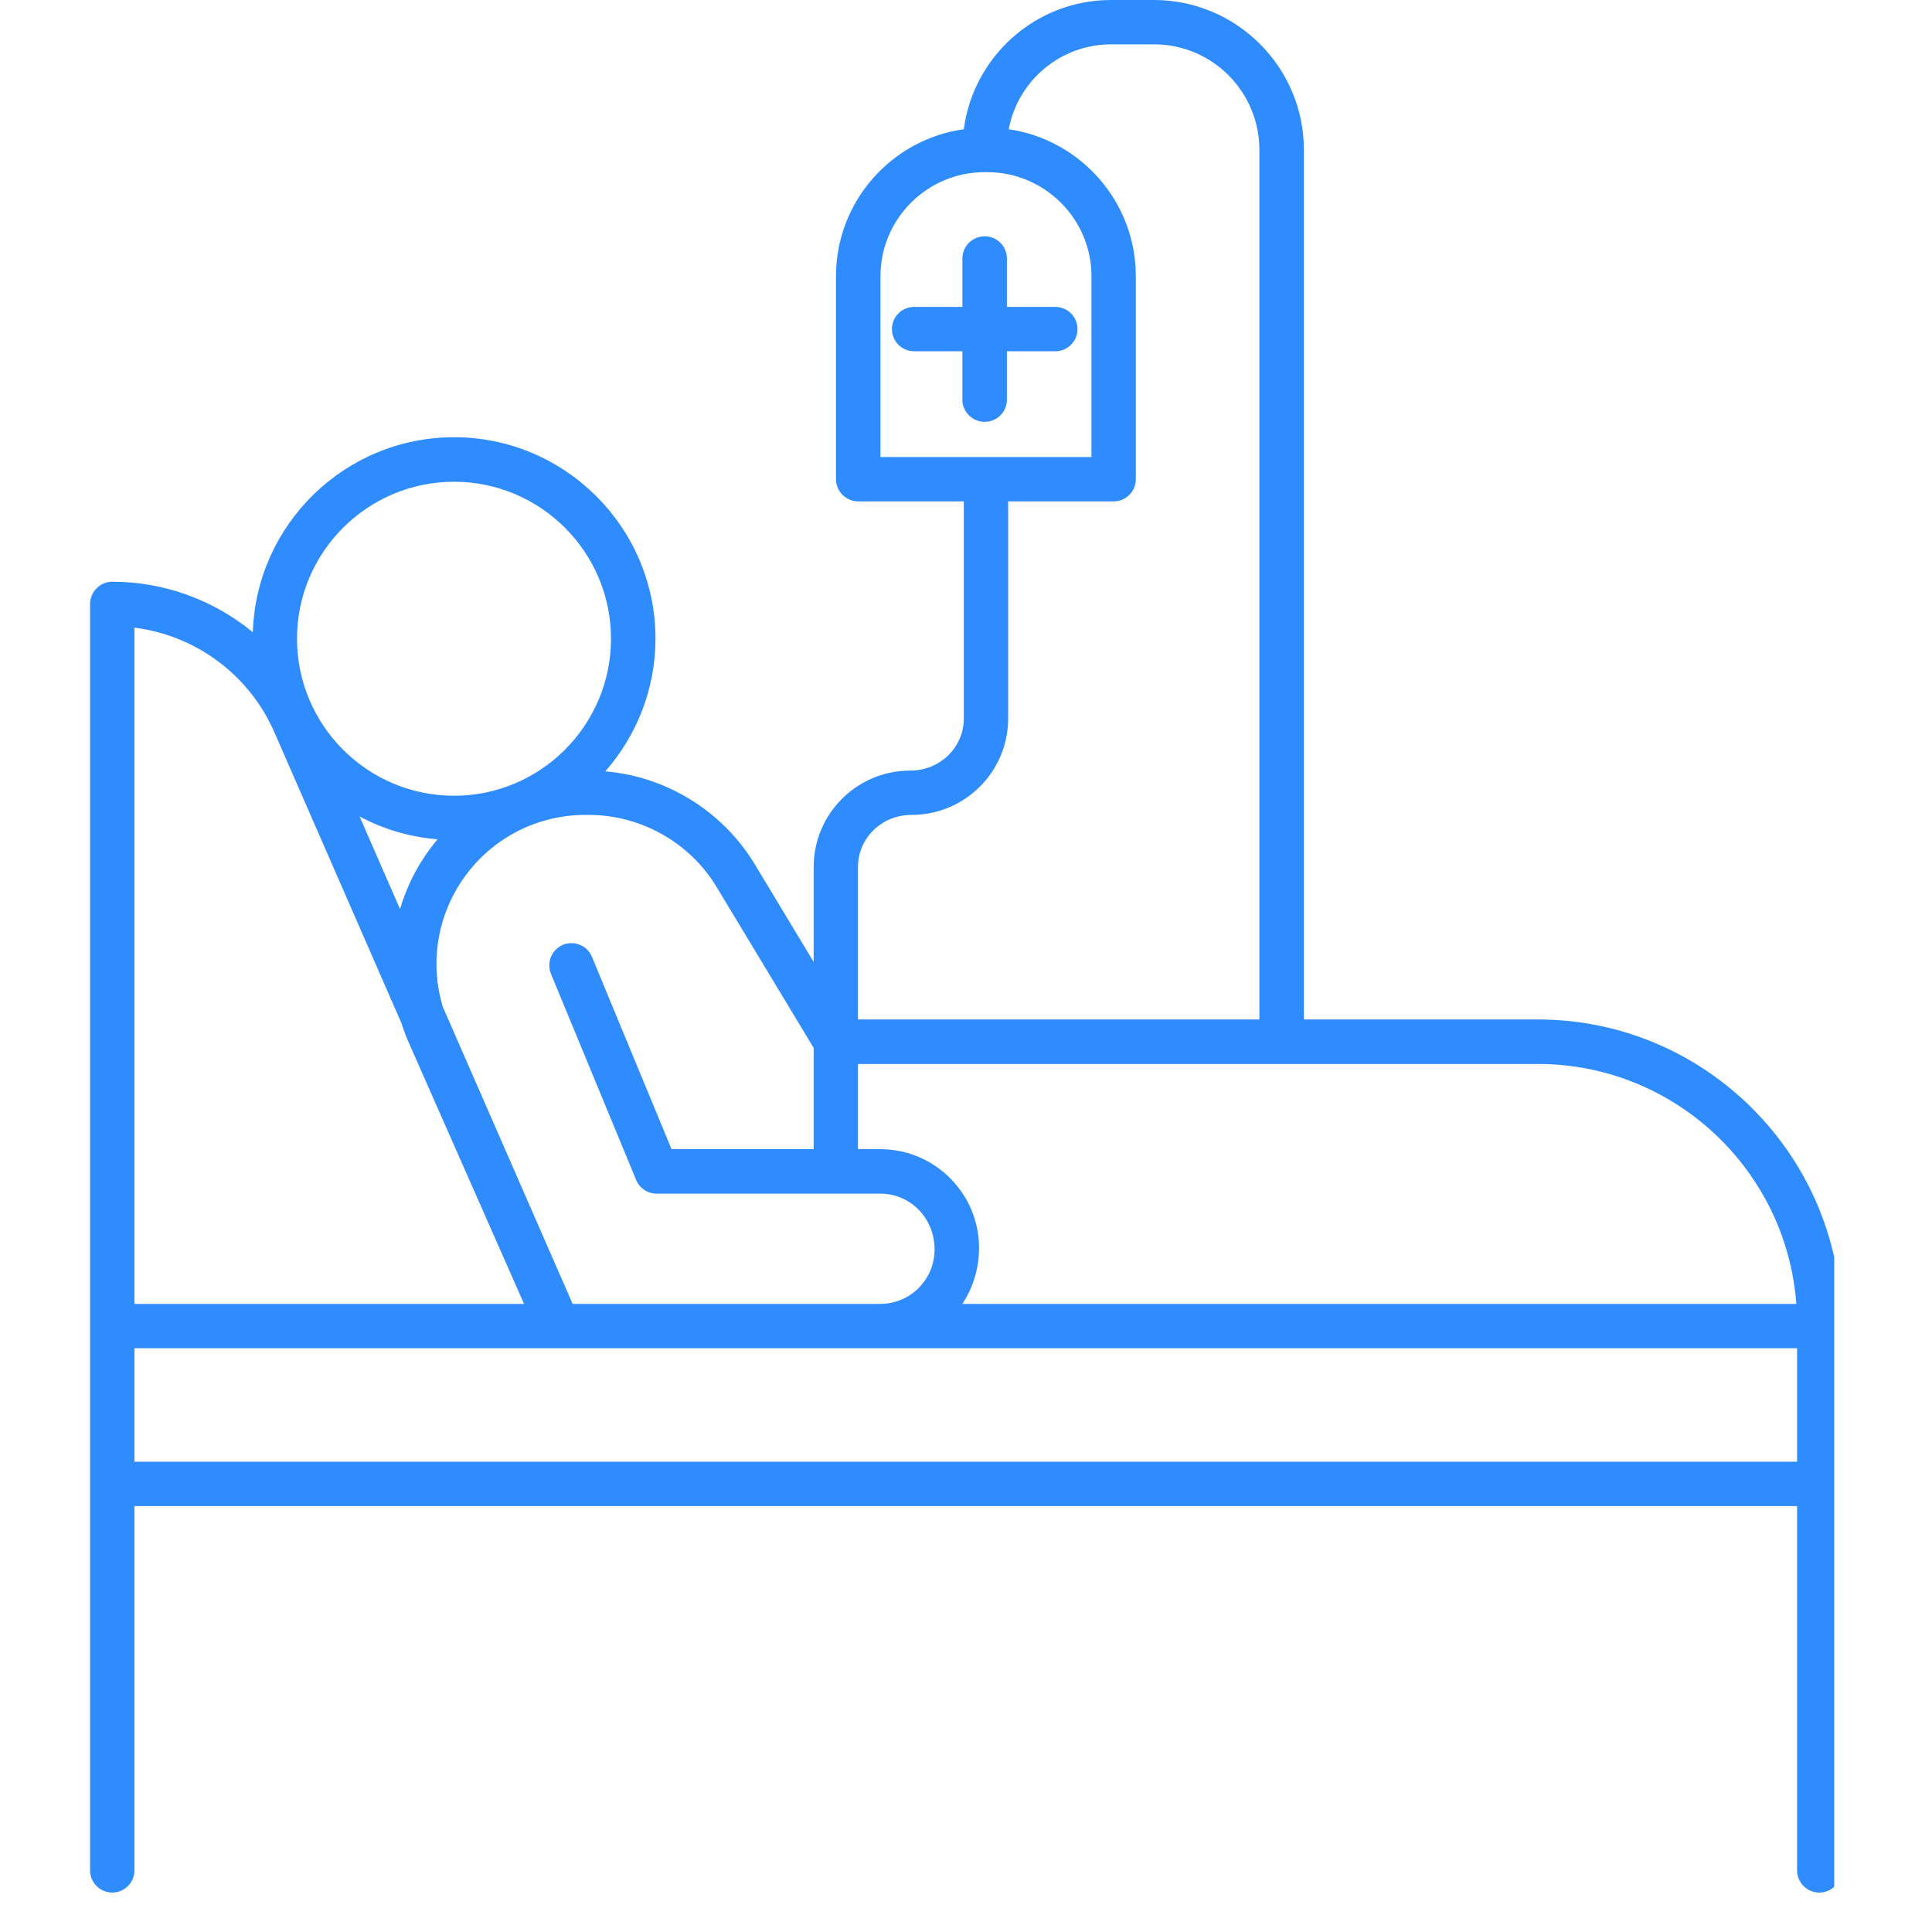 <?xml version="1.0" encoding="UTF-8"?> <svg xmlns="http://www.w3.org/2000/svg" xmlns:xlink="http://www.w3.org/1999/xlink" width="64" zoomAndPan="magnify" viewBox="0 0 48 48" height="64" preserveAspectRatio="xMidYMid meet" version="1.0"><defs><clipPath id="003d21d5ef"><path d="M 2.223 0 L 45.57 0 L 45.57 47.02 L 2.223 47.02 Z M 2.223 0 " clip-rule="nonzero"></path></clipPath></defs><g clip-path="url(#003d21d5ef)"><path fill="#2f8cff" d="M 3.34 36.316 L 3.34 33.496 L 44.648 33.496 L 44.648 36.316 Z M 6.816 18.191 L 9.973 25.418 C 10.023 25.574 10.082 25.734 10.148 25.887 L 13.02 32.395 L 3.34 32.395 L 3.34 15.594 C 4.863 15.785 6.191 16.762 6.816 18.191 Z M 11.281 11.969 C 13.43 11.969 15.18 13.719 15.18 15.867 C 15.18 18.02 13.43 19.77 11.281 19.77 C 9.129 19.77 7.379 18.02 7.379 15.867 C 7.379 13.719 9.129 11.969 11.281 11.969 Z M 8.934 20.285 C 9.52 20.598 10.176 20.797 10.871 20.852 C 10.746 21 10.629 21.16 10.52 21.324 C 10.262 21.719 10.07 22.145 9.938 22.586 Z M 17.805 22.039 L 20.215 26.035 L 20.215 28.551 L 16.684 28.551 L 14.707 23.773 C 14.594 23.492 14.27 23.359 13.988 23.473 C 13.707 23.59 13.574 23.91 13.688 24.195 L 15.805 29.316 C 15.891 29.52 16.09 29.656 16.312 29.656 L 21.871 29.656 C 22.617 29.656 23.219 30.262 23.219 31.043 C 23.219 31.789 22.617 32.395 21.871 32.395 L 14.227 32.395 L 11 25.012 C 10.688 23.977 10.844 22.852 11.445 21.926 C 12.133 20.875 13.289 20.246 14.547 20.246 L 14.637 20.246 C 15.926 20.25 17.141 20.934 17.805 22.039 Z M 22.648 20.246 C 23.973 20.246 25.047 19.172 25.047 17.852 L 25.047 12.457 L 27.668 12.457 C 27.973 12.457 28.219 12.211 28.219 11.906 L 28.219 6.863 C 28.219 5.008 26.844 3.473 25.062 3.211 C 25.285 2.012 26.34 1.102 27.605 1.102 L 28.672 1.102 C 30.117 1.102 31.289 2.277 31.289 3.723 L 31.289 25.328 L 21.316 25.328 L 21.316 21.543 C 21.316 20.828 21.898 20.246 22.648 20.246 Z M 21.875 6.863 C 21.875 5.438 23.035 4.277 24.465 4.277 L 24.527 4.277 C 25.953 4.277 27.117 5.438 27.117 6.863 L 27.117 11.355 L 21.875 11.355 Z M 44.629 32.395 L 23.91 32.395 C 24.172 31.996 24.324 31.52 24.324 31.004 C 24.324 29.652 23.223 28.551 21.871 28.551 L 21.316 28.551 L 21.316 26.434 L 38.207 26.434 C 41.598 26.434 44.383 29.066 44.629 32.395 Z M 38.207 25.328 L 32.395 25.328 L 32.395 3.723 C 32.395 1.672 30.723 0 28.672 0 L 27.605 0 C 25.73 0 24.184 1.402 23.945 3.211 C 22.152 3.461 20.77 5.004 20.77 6.863 L 20.77 11.906 C 20.77 12.211 21.02 12.457 21.324 12.457 L 23.945 12.457 L 23.945 17.852 C 23.945 18.562 23.363 19.145 22.613 19.145 C 21.289 19.145 20.215 20.219 20.215 21.543 L 20.215 23.898 L 18.75 21.469 C 17.953 20.152 16.559 19.293 15.039 19.164 C 15.812 18.281 16.285 17.129 16.285 15.867 C 16.285 13.109 14.039 10.863 11.281 10.863 C 8.574 10.863 6.367 13.023 6.281 15.707 C 5.316 14.914 4.09 14.453 2.789 14.453 C 2.484 14.453 2.238 14.703 2.238 15.008 L 2.238 46.469 C 2.238 46.773 2.484 47.02 2.789 47.02 C 3.094 47.02 3.34 46.773 3.34 46.469 L 3.34 37.418 L 44.648 37.418 L 44.648 46.469 C 44.648 46.773 44.895 47.02 45.199 47.02 C 45.504 47.02 45.75 46.773 45.75 46.469 L 45.75 32.875 C 45.75 28.715 42.367 25.328 38.207 25.328 " fill-opacity="1" fill-rule="nonzero"></path></g><path fill="#2f8cff" d="M 25.016 9.93 L 25.016 8.727 L 26.219 8.727 C 26.523 8.727 26.77 8.48 26.77 8.176 C 26.77 7.871 26.523 7.625 26.219 7.625 L 25.016 7.625 L 25.016 6.422 C 25.016 6.117 24.77 5.871 24.465 5.871 C 24.16 5.871 23.91 6.117 23.91 6.422 L 23.91 7.625 L 22.711 7.625 C 22.406 7.625 22.16 7.871 22.16 8.176 C 22.16 8.48 22.406 8.727 22.711 8.727 L 23.91 8.727 L 23.91 9.93 C 23.91 10.234 24.16 10.48 24.465 10.48 C 24.77 10.48 25.016 10.234 25.016 9.93 " fill-opacity="1" fill-rule="nonzero"></path></svg> 